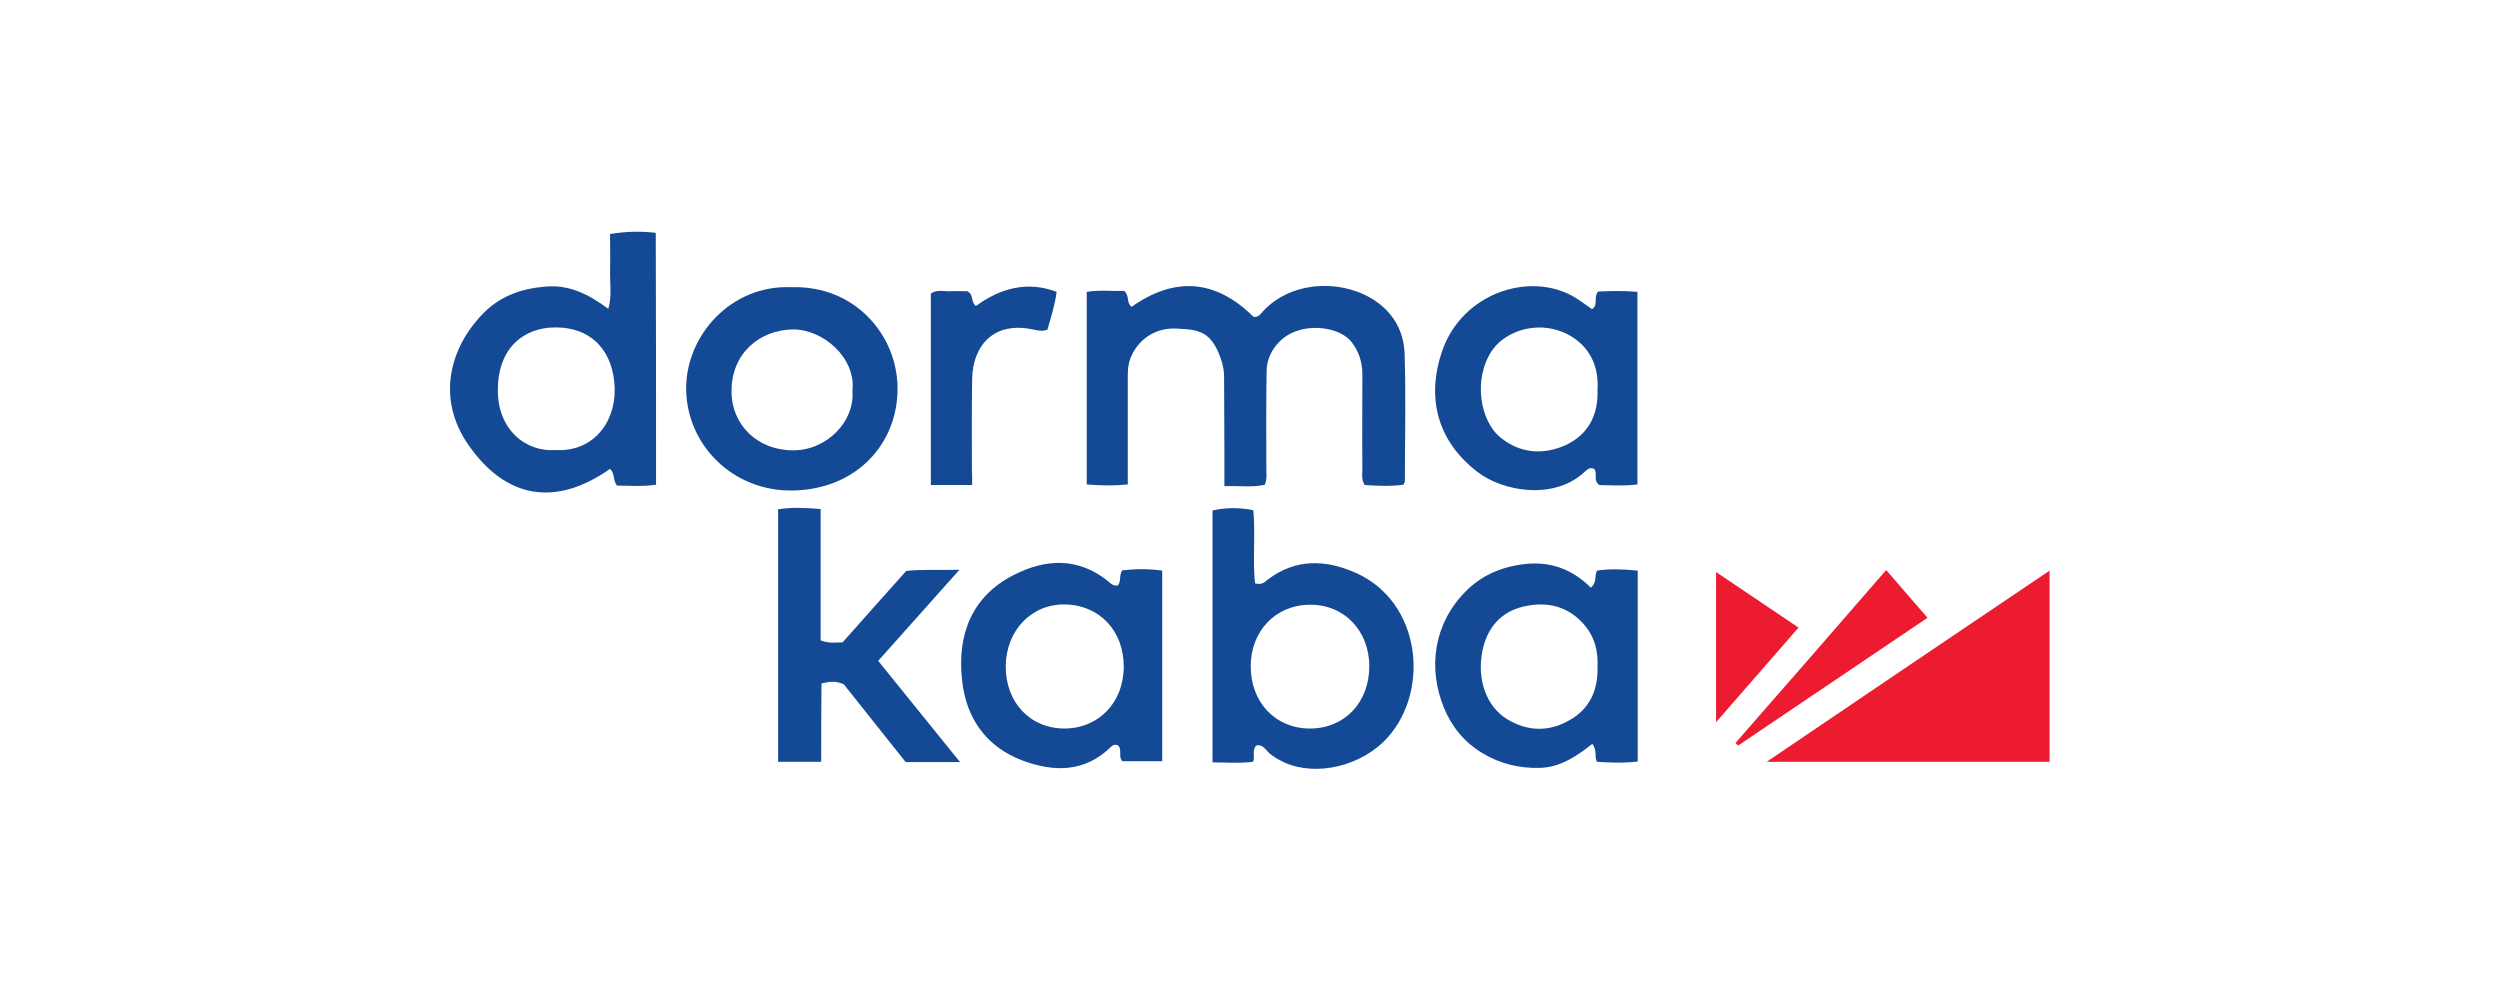 <svg width="237" height="95" viewBox="0 0 237 95" fill="none" xmlns="http://www.w3.org/2000/svg">
<path d="M116.073 46.09C116.073 44.938 116.073 43.951 116.073 42.964C116.073 40.551 116.045 38.139 116.045 35.753C116.045 35.15 115.936 34.602 115.744 34.026C114.812 31.394 113.687 31.257 111.549 31.147C109.492 31.038 107.847 32.216 107.161 33.971C106.888 34.684 106.915 35.397 106.915 36.11C106.915 39.317 106.915 42.553 106.915 45.925C105.599 46.062 104.365 46.035 103.021 45.925C103.021 39.838 103.021 33.834 103.021 27.665C104.255 27.473 105.517 27.61 106.586 27.583C107.107 28.076 106.75 28.652 107.271 29.091C111.302 26.239 115.195 26.431 118.815 30.023C119.199 30.133 119.473 29.831 119.692 29.557C122.27 26.706 126.848 26.431 129.974 28.268C131.976 29.447 133.073 31.284 133.155 33.505C133.292 37.535 133.182 41.593 133.182 45.623C133.182 45.706 133.128 45.788 133.045 45.952C131.839 46.117 130.578 46.062 129.371 45.98C129.042 45.459 129.152 44.938 129.152 44.472C129.124 41.483 129.152 38.468 129.152 35.479C129.152 34.355 128.823 33.313 128.137 32.436C127.178 31.202 124.82 30.736 122.955 31.366C121.338 31.887 120.103 33.45 120.076 35.123C120.021 38.221 120.049 41.291 120.049 44.39C120.049 44.883 120.131 45.377 119.911 45.952C118.732 46.227 117.499 46.035 116.073 46.09Z" fill="#144A95"/>
<path d="M62.194 45.953C60.85 46.145 59.644 46.035 58.492 46.035C58.081 45.541 58.328 44.938 57.834 44.445C52.652 48.091 47.936 47.269 44.399 42.169C41.355 37.782 42.617 32.984 45.797 29.722C47.388 28.077 49.416 27.364 51.665 27.172C53.913 26.953 55.805 27.885 57.67 29.283C58.026 27.994 57.807 26.816 57.834 25.664C57.862 24.54 57.834 23.416 57.834 22.182C59.342 21.935 60.713 21.908 62.166 22.072C62.194 30.051 62.194 37.947 62.194 45.953ZM52.707 42.663C56.025 42.855 58.328 40.277 58.273 36.85C58.191 33.396 56.189 31.038 52.652 31.038C49.608 31.038 47.196 33.039 47.196 36.96C47.168 40.716 49.828 42.882 52.707 42.663Z" fill="#144A95"/>
<path d="M194.3 54.095C194.3 60.236 194.3 66.186 194.3 72.218C185.444 72.218 176.643 72.218 167.484 72.218C176.532 66.077 185.307 60.155 194.3 54.095Z" fill="#ED1B2F"/>
<path d="M119.116 70.655C118.65 71.121 119.006 71.67 118.787 72.218C117.526 72.383 116.237 72.273 114.948 72.273C114.948 64.212 114.948 56.289 114.948 48.393C116.127 48.118 117.416 48.091 118.814 48.365C119.034 50.668 118.732 53.054 118.979 55.302C119.692 55.494 119.911 55.137 120.185 54.945C122.845 52.916 125.724 53.054 128.548 54.315C134.718 57.084 135.54 65.364 131.619 69.833C129.124 72.684 124.737 73.616 121.803 72.3C121.228 72.026 120.679 71.752 120.213 71.286C119.911 70.985 119.692 70.573 119.116 70.655ZM118.568 63.17C118.568 66.597 120.926 69.065 124.188 69.065C127.451 69.065 129.809 66.597 129.809 63.17C129.809 59.771 127.397 57.276 124.134 57.331C120.925 57.358 118.568 59.826 118.568 63.17Z" fill="#144A95"/>
<path d="M150.813 55.713C151.444 55.164 151.115 54.644 151.389 54.095C152.595 53.903 153.884 53.958 155.255 54.095C155.255 60.127 155.255 66.104 155.255 72.19C153.939 72.355 152.65 72.3 151.389 72.218C151.115 71.697 151.444 71.148 150.95 70.518C149.497 71.67 147.934 72.739 145.988 72.794C144.041 72.848 142.203 72.41 140.531 71.395C138.831 70.381 137.624 68.9 136.884 67.091C135.349 63.334 135.897 59.14 138.941 56.069C140.558 54.424 142.615 53.629 144.918 53.437C147.248 53.273 149.195 54.095 150.813 55.713ZM151.444 63.143C151.498 61.827 151.225 60.511 150.319 59.387C148.784 57.495 146.755 56.974 144.452 57.495C142.203 58.016 140.97 59.578 140.531 61.717C139.983 64.459 140.942 67.009 142.889 68.187C144.753 69.312 146.728 69.394 148.592 68.38C150.621 67.338 151.526 65.528 151.444 63.143Z" fill="#144A95"/>
<path d="M105.982 55.493C106.312 55.055 106.065 54.534 106.394 54.068C107.6 53.931 108.862 53.903 110.178 54.095C110.178 60.127 110.178 66.104 110.178 72.163C108.889 72.163 107.655 72.163 106.394 72.163C105.982 71.724 106.421 71.066 105.982 70.655C105.709 70.545 105.489 70.628 105.325 70.792C102.857 73.232 99.923 73.205 96.962 72.108C93.507 70.819 91.588 68.105 91.204 64.487C90.71 60.099 92.191 56.508 96.057 54.534C99.073 52.971 102.144 52.807 104.995 55.055C105.27 55.301 105.517 55.576 105.982 55.493ZM106.531 63.197C106.531 59.77 104.2 57.33 100.91 57.303C97.757 57.276 95.399 59.77 95.344 63.115C95.317 66.57 97.62 69.038 100.883 69.065C104.146 69.065 106.531 66.597 106.531 63.197Z" fill="#144A95"/>
<path d="M151.499 27.638C152.706 27.583 153.912 27.556 155.228 27.665C155.228 33.752 155.228 39.811 155.228 45.925C153.966 46.09 152.76 46.007 151.636 45.98C150.978 45.569 151.499 44.856 151.115 44.444C150.731 44.28 150.512 44.472 150.265 44.691C147.386 47.46 142.451 46.611 140.038 44.719C136.199 41.758 135.239 37.645 136.693 33.341C138.584 27.748 145.028 25.719 149.196 28.131C149.799 28.488 150.375 28.927 150.923 29.31C151.554 28.899 151.033 28.214 151.499 27.638ZM151.444 36.96C151.581 34.739 150.731 32.902 148.812 31.805C146.125 30.27 142.834 31.23 141.463 33.203C139.627 35.89 140.284 39.921 142.286 41.511C144.178 43.019 146.344 43.129 148.428 42.196C150.594 41.182 151.526 39.318 151.444 36.96Z" fill="#144A95"/>
<path d="M75.026 27.227C81.031 27.035 85.061 31.751 85.089 36.795C85.117 42.059 81.195 46.419 75.109 46.501C69.542 46.583 65.1 42.251 65.046 36.878C65.018 31.805 69.296 26.98 75.026 27.227ZM80.811 37.042C81.168 33.999 78.097 31.202 75.136 31.23C72.092 31.285 69.323 33.423 69.35 37.124C69.35 40.277 71.818 42.69 75.163 42.69C78.371 42.717 81.058 39.948 80.811 37.042Z" fill="#144A95"/>
<path d="M77.85 72.218C76.343 72.218 75.081 72.218 73.765 72.218C73.765 64.212 73.765 56.289 73.765 48.283C75.109 48.064 76.343 48.146 77.796 48.255C77.796 52.45 77.796 56.618 77.796 60.703C78.618 61.032 79.249 60.895 79.88 60.895C81.909 58.619 83.883 56.371 85.912 54.123C87.475 53.958 89.065 54.068 90.957 54.013C88.325 56.974 85.857 59.716 83.252 62.649C85.802 65.802 88.352 68.955 91.012 72.246C89.175 72.246 87.529 72.246 85.857 72.246C83.883 69.778 81.909 67.283 79.989 64.87C79.277 64.541 78.646 64.596 77.878 64.788C77.85 67.201 77.85 69.641 77.85 72.218Z" fill="#144A95"/>
<path d="M92.163 45.98C90.765 45.98 89.559 45.98 88.242 45.98C88.242 39.893 88.242 33.889 88.242 27.83C88.818 27.419 89.476 27.638 90.079 27.61C90.655 27.583 91.259 27.61 91.697 27.61C92.355 27.939 91.971 28.57 92.519 29.009C94.768 27.364 97.318 26.596 100.17 27.665C100.005 28.954 99.621 30.105 99.292 31.257C98.826 31.421 98.415 31.339 98.031 31.257C94.165 30.38 92.218 32.82 92.163 35.89C92.108 38.742 92.136 41.62 92.136 44.472C92.163 44.911 92.163 45.377 92.163 45.98Z" fill="#144A95"/>
<path d="M178.808 54.041C180.125 55.548 181.358 57.002 182.729 58.564C176.697 62.65 170.72 66.652 164.77 70.682C164.688 70.6 164.605 70.518 164.523 70.436C169.294 64.98 174.037 59.551 178.808 54.041Z" fill="#ED1B2F"/>
<path d="M170.5 59.497C167.894 62.485 165.372 65.391 162.685 68.462C162.685 63.609 162.685 59.003 162.685 54.232C165.262 55.96 167.785 57.66 170.5 59.497Z" fill="#ED1B2F"/>
</svg>
